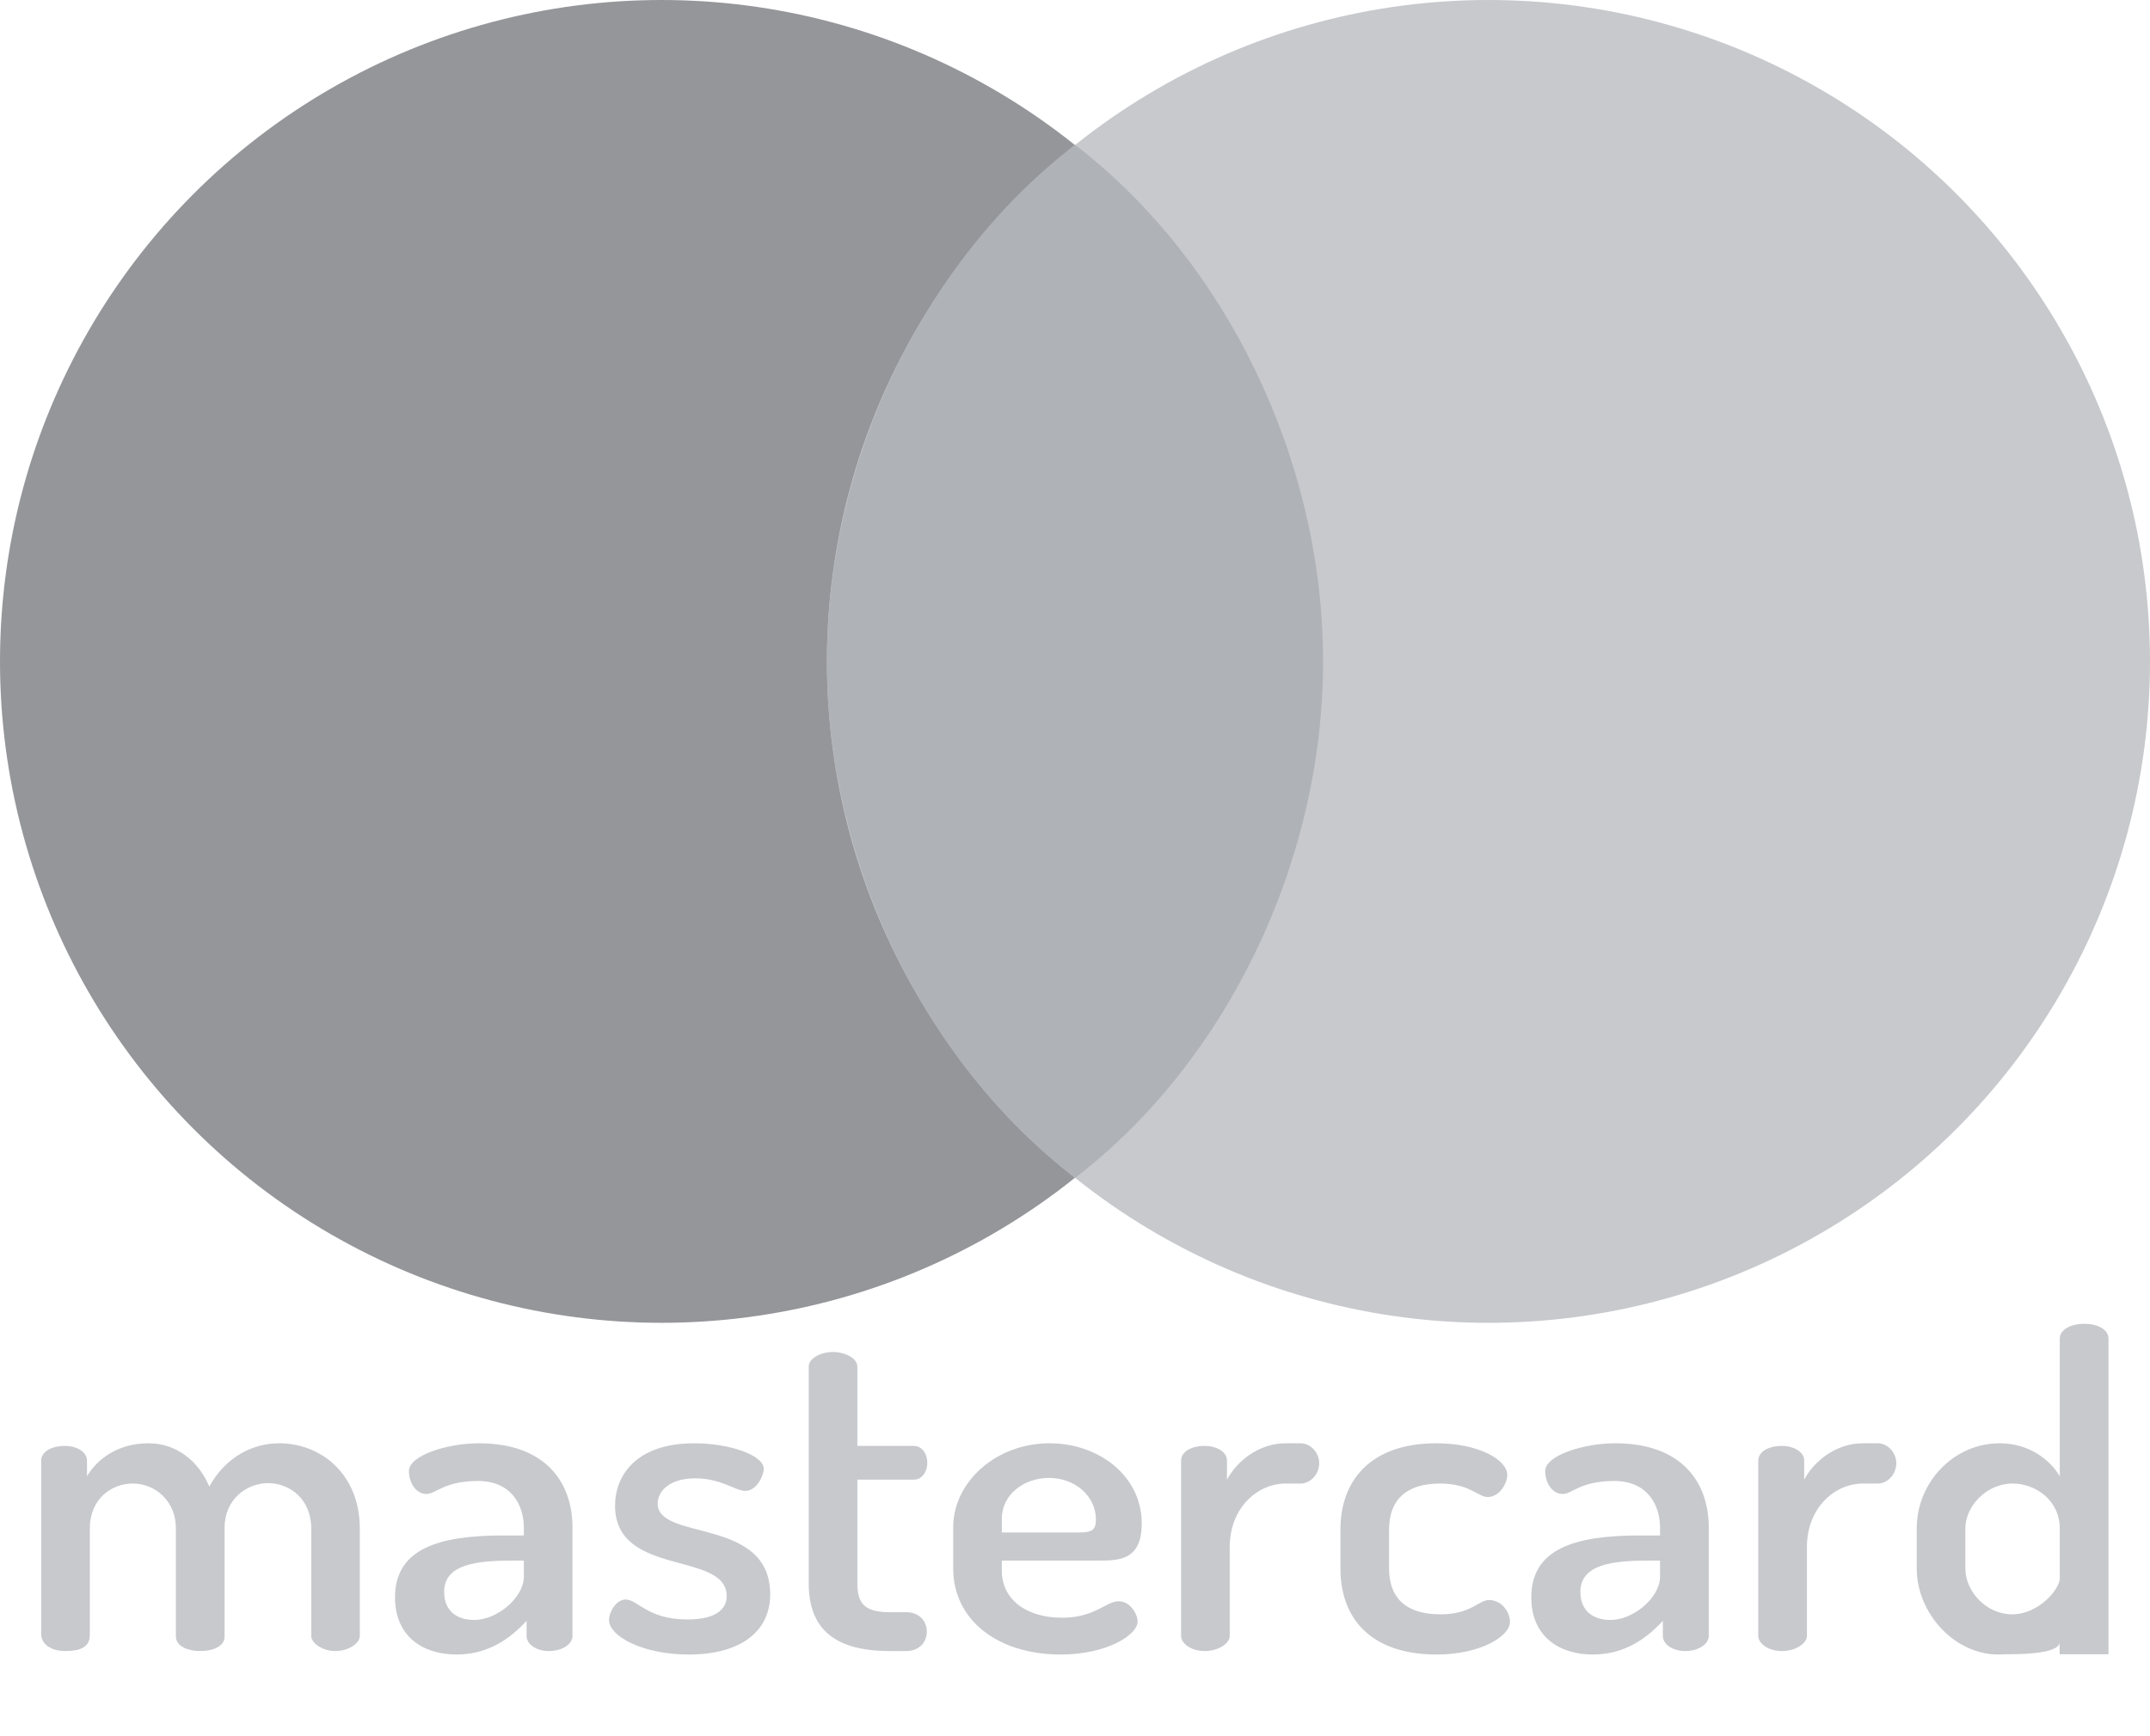 <?xml version="1.0" encoding="UTF-8"?>
<svg width="26px" height="21px" viewBox="0 0 26 21" version="1.1" xmlns="http://www.w3.org/2000/svg" xmlns:xlink="http://www.w3.org/1999/xlink">
    <!-- Generator: Sketch 52.2 (67145) - http://www.bohemiancoding.com/sketch -->
    <title>mastercard</title>
    <desc>Created with Sketch.</desc>
    <g id="Symbols" stroke="none" stroke-width="1" fill="none" fill-rule="evenodd">
        <g id="Artboard" fill-rule="nonzero">
            <g id="mastercard">
                <path d="M3.377,17.457 C3.881,17.457 4.351,17.829 4.351,18.489 L4.351,19.788 C4.351,19.876 4.217,19.97 4.055,19.97 C3.903,19.97 3.764,19.876 3.764,19.788 L3.764,18.489 C3.764,18.128 3.5,17.939 3.243,17.939 C2.979,17.939 2.716,18.138 2.716,18.478 L2.716,19.793 C2.716,19.918 2.57,19.97 2.419,19.97 C2.285,19.97 2.127,19.918 2.127,19.793 L2.127,18.484 C2.127,18.159 1.881,17.944 1.607,17.944 C1.344,17.944 1.086,18.133 1.086,18.489 L1.086,19.777 C1.086,19.929 0.96,19.97 0.789,19.97 C0.618,19.97 0.498,19.888 0.498,19.761 L0.498,17.667 C0.498,17.562 0.616,17.489 0.789,17.489 C0.929,17.489 1.052,17.562 1.052,17.667 L1.052,17.855 C1.175,17.651 1.422,17.457 1.797,17.457 C2.133,17.457 2.402,17.672 2.531,17.981 C2.727,17.625 3.052,17.457 3.377,17.457 Z M5.791,17.457 C6.615,17.457 6.923,17.949 6.923,18.473 L6.923,19.788 C6.923,19.887 6.799,19.97 6.637,19.97 C6.486,19.97 6.368,19.887 6.368,19.788 L6.368,19.604 C6.172,19.819 5.903,20.012 5.522,20.012 C5.113,20.012 4.777,19.793 4.777,19.321 C4.777,18.73 5.31,18.572 6.088,18.572 L6.335,18.572 L6.335,18.478 C6.335,18.211 6.189,17.913 5.78,17.913 C5.371,17.913 5.27,18.07 5.158,18.07 C5.018,18.07 4.945,17.918 4.945,17.793 C4.945,17.604 5.41,17.457 5.791,17.457 Z M6.335,19.07 L6.335,18.876 L6.194,18.876 C5.769,18.876 5.371,18.918 5.371,19.253 C5.371,19.489 5.528,19.594 5.735,19.594 C6.015,19.594 6.335,19.321 6.335,19.07 Z M7.953,18.185 C7.953,18.646 9.314,18.342 9.314,19.285 C9.314,19.729 8.962,20.012 8.329,20.012 C7.775,20.012 7.365,19.793 7.365,19.594 C7.365,19.5 7.449,19.347 7.567,19.347 C7.712,19.347 7.83,19.588 8.312,19.588 C8.681,19.588 8.788,19.447 8.788,19.306 C8.788,18.756 7.438,19.08 7.438,18.211 C7.438,17.85 7.69,17.457 8.396,17.457 C8.816,17.457 9.236,17.599 9.236,17.766 C9.236,17.845 9.152,18.033 9.012,18.033 C8.894,18.033 8.721,17.881 8.407,17.881 C8.076,17.881 7.953,18.054 7.953,18.185 Z M10.956,19.5 C11.124,19.5 11.208,19.615 11.208,19.735 C11.208,19.856 11.124,19.97 10.956,19.97 L10.76,19.97 C10.121,19.97 9.78,19.724 9.78,19.154 L9.78,16.53 C9.78,16.426 9.931,16.353 10.071,16.353 C10.216,16.353 10.368,16.426 10.368,16.53 L10.368,17.489 L11.051,17.489 C11.152,17.489 11.214,17.588 11.214,17.693 C11.214,17.798 11.152,17.897 11.051,17.897 L10.368,17.897 L10.368,19.154 C10.368,19.405 10.468,19.5 10.76,19.5 L10.956,19.5 Z M13.527,19.368 C13.667,19.368 13.757,19.52 13.757,19.615 C13.757,19.771 13.392,20.012 12.827,20.012 C12.065,20.012 11.527,19.594 11.527,18.971 L11.527,18.473 C11.527,17.923 12.048,17.457 12.692,17.457 C13.292,17.457 13.807,17.855 13.807,18.426 C13.807,18.86 13.549,18.876 13.297,18.876 L12.115,18.876 L12.115,18.997 C12.115,19.347 12.412,19.567 12.844,19.567 C13.241,19.567 13.376,19.368 13.527,19.368 Z M12.687,17.876 C12.379,17.876 12.115,18.08 12.115,18.368 L12.115,18.536 L13.045,18.536 C13.208,18.536 13.253,18.504 13.253,18.379 C13.253,18.101 13.006,17.876 12.687,17.876 Z M15.728,17.457 C15.846,17.457 15.953,17.567 15.953,17.698 C15.953,17.834 15.846,17.944 15.729,17.944 L15.549,17.944 C15.207,17.944 14.871,18.237 14.871,18.714 L14.871,19.788 C14.871,19.876 14.737,19.97 14.569,19.97 C14.401,19.97 14.283,19.876 14.283,19.788 L14.283,17.667 C14.283,17.562 14.401,17.489 14.569,17.489 C14.715,17.489 14.838,17.562 14.838,17.667 L14.838,17.897 C14.956,17.677 15.218,17.457 15.549,17.457 L15.728,17.457 Z M18.008,19.353 C18.165,19.353 18.26,19.505 18.26,19.615 C18.26,19.798 17.891,20.012 17.375,20.012 C16.569,20.012 16.21,19.568 16.21,18.971 L16.21,18.499 C16.21,17.913 16.569,17.457 17.37,17.457 C17.88,17.457 18.227,17.656 18.227,17.84 C18.227,17.944 18.132,18.107 17.991,18.107 C17.874,18.107 17.773,17.944 17.414,17.944 C16.994,17.944 16.798,18.154 16.798,18.499 L16.798,18.971 C16.798,19.316 16.989,19.526 17.42,19.526 C17.79,19.526 17.88,19.353 18.008,19.353 Z M19.532,17.457 C20.356,17.457 20.664,17.949 20.664,18.473 L20.664,19.788 C20.664,19.887 20.54,19.97 20.378,19.97 C20.226,19.97 20.109,19.887 20.109,19.788 L20.109,19.604 C19.913,19.819 19.644,20.012 19.263,20.012 C18.854,20.012 18.518,19.793 18.518,19.321 C18.518,18.73 19.05,18.572 19.829,18.572 L20.075,18.572 L20.075,18.478 C20.075,18.211 19.929,17.913 19.521,17.913 C19.112,17.913 19.011,18.07 18.899,18.07 C18.759,18.07 18.686,17.918 18.686,17.793 C18.686,17.604 19.151,17.457 19.532,17.457 Z M19.476,19.594 C19.756,19.594 20.075,19.321 20.075,19.07 L20.075,18.876 L19.935,18.876 C19.51,18.876 19.112,18.918 19.112,19.253 C19.112,19.489 19.269,19.594 19.476,19.594 Z M22.708,17.457 C22.826,17.457 22.932,17.567 22.932,17.698 C22.932,17.834 22.826,17.944 22.708,17.944 L22.529,17.944 C22.187,17.944 21.851,18.237 21.851,18.714 L21.851,19.788 C21.851,19.876 21.717,19.97 21.549,19.97 C21.38,19.97 21.263,19.876 21.263,19.788 L21.263,17.667 C21.263,17.562 21.38,17.489 21.549,17.489 C21.694,17.489 21.818,17.562 21.818,17.667 L21.818,17.897 C21.935,17.677 22.199,17.457 22.529,17.457 L22.708,17.457 Z M25.206,16.012 C25.375,16.012 25.498,16.085 25.498,16.19 L25.498,20.009 C25.344,20.009 25.147,20.009 24.907,20.009 C24.907,19.954 24.907,19.908 24.907,19.87 C24.887,20.009 24.41,20.009 24.242,20.009 C24.216,20.011 24.191,20.012 24.164,20.012 C23.638,20.012 23.179,19.515 23.179,18.971 L23.179,18.489 C23.179,17.923 23.632,17.457 24.181,17.457 C24.534,17.457 24.786,17.651 24.909,17.855 L24.909,16.19 C24.909,16.085 25.038,16.012 25.206,16.012 Z M24.909,19.091 L24.909,18.489 C24.909,18.148 24.618,17.944 24.338,17.944 C24.024,17.944 23.767,18.216 23.767,18.489 L23.767,18.971 C23.767,19.253 24.024,19.526 24.332,19.526 C24.658,19.526 24.909,19.217 24.909,19.091 Z" id="Combined-Shape" fill="#C7C9CD"></path>
                <circle id="Oval" fill="#95969A" cx="8" cy="8" r="8"></circle>
                <circle id="Oval" fill="#C7C9CD" cx="18" cy="8" r="8"></circle>
                <path d="M10,8 C10,10.431 11.172,12.846 13,14.248 C14.828,12.846 16,10.431 16,8 C16,5.569 14.828,3.154 13,1.752 C11.172,3.154 10,5.569 10,8 Z" id="Shape" fill="#AFB2B6"></path>
            </g>
        </g>
    </g>
</svg>